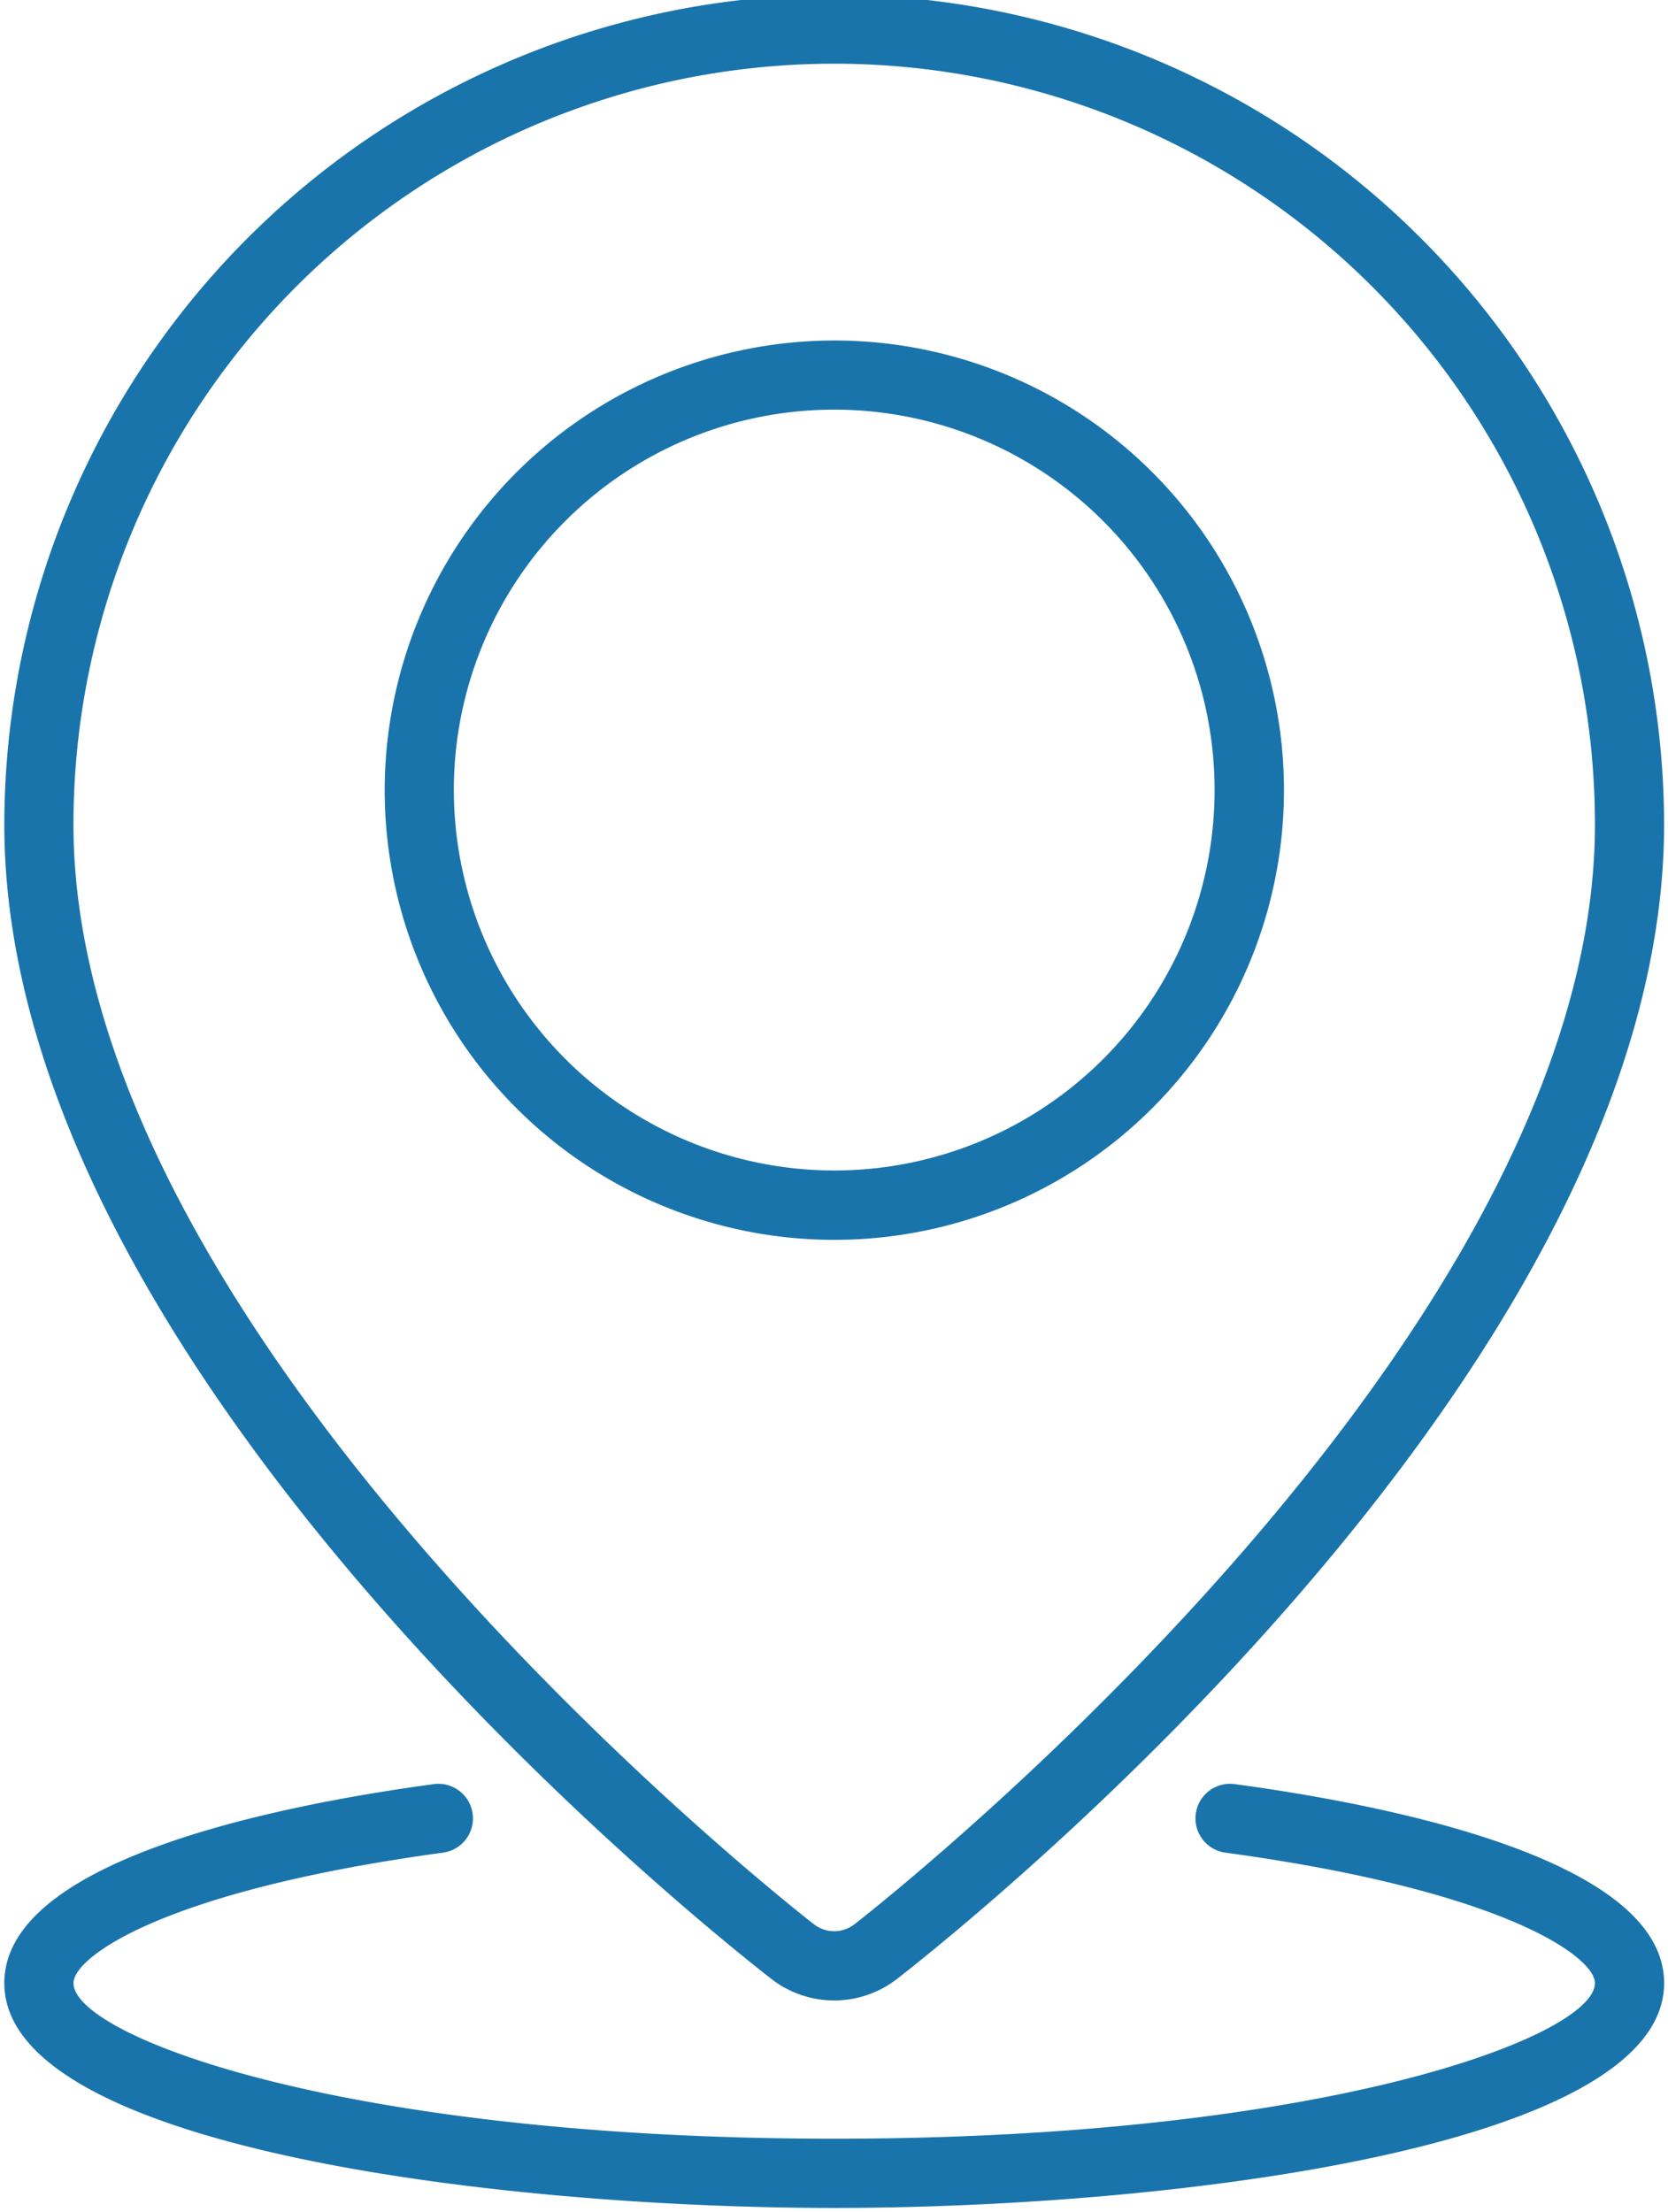 <?xml version="1.0" encoding="UTF-8"?> <svg xmlns="http://www.w3.org/2000/svg" xmlns:xlink="http://www.w3.org/1999/xlink" width="46" height="61" viewBox="0 0 46 61"><defs><clipPath id="clip-path"><rect id="Rectangle_284" data-name="Rectangle 284" width="46" height="61" transform="translate(0 0)" fill="none" stroke="#1a74ac" stroke-width="1"></rect></clipPath></defs><g id="Groupe_214" data-name="Groupe 214" transform="translate(0.13 -0.159)"><g id="Groupe_213" data-name="Groupe 213" transform="translate(-0.131 0.159)" clip-path="url(#clip-path)"><path id="Tracé_1452" data-name="Tracé 1452" d="M22.887,0A22.912,22.912,0,0,1,45.773,22.887c0,14.905-18.98,30.134-21.144,31.821a2.825,2.825,0,0,1-3.486,0C18.979,53.02,0,37.791,0,22.887A22.912,22.912,0,0,1,22.887,0Zm0,53.4a.92.92,0,0,0,.57-.2c.833-.65,20.409-16.077,20.409-30.317a20.979,20.979,0,1,0-41.959,0c0,14.24,19.576,29.667,20.409,30.317A.92.92,0,0,0,22.887,53.4Z" transform="translate(0.12 -0.147)" fill="#1a74ac"></path><path id="Ellipse_22" data-name="Ellipse 22" d="M5.4-7A12.4,12.4,0,1,1-7,5.4,12.411,12.411,0,0,1,5.4-7Zm0,22.887A10.49,10.49,0,1,0-5.093,5.4,10.5,10.5,0,0,0,5.4,15.887Z" transform="translate(17.61 16.389)" fill="#1a74ac"></path><path id="Tracé_1453" data-name="Tracé 1453" d="M22.887,373.87c-9.2,0-22.887-1.651-22.887-6.2,0-3.368,7.405-4.882,11.82-5.484a.954.954,0,1,1,.258,1.89c-7.684,1.048-10.17,2.874-10.17,3.594,0,1.456,7.4,4.291,20.979,4.291s20.979-2.835,20.979-4.291c0-.72-2.486-2.546-10.17-3.594a.954.954,0,1,1,.258-1.89c4.414.6,11.82,2.116,11.82,5.484C45.773,372.22,32.086,373.87,22.887,373.87Z" transform="translate(0.12 -312.986)" fill="#1a74ac"></path></g></g></svg> 